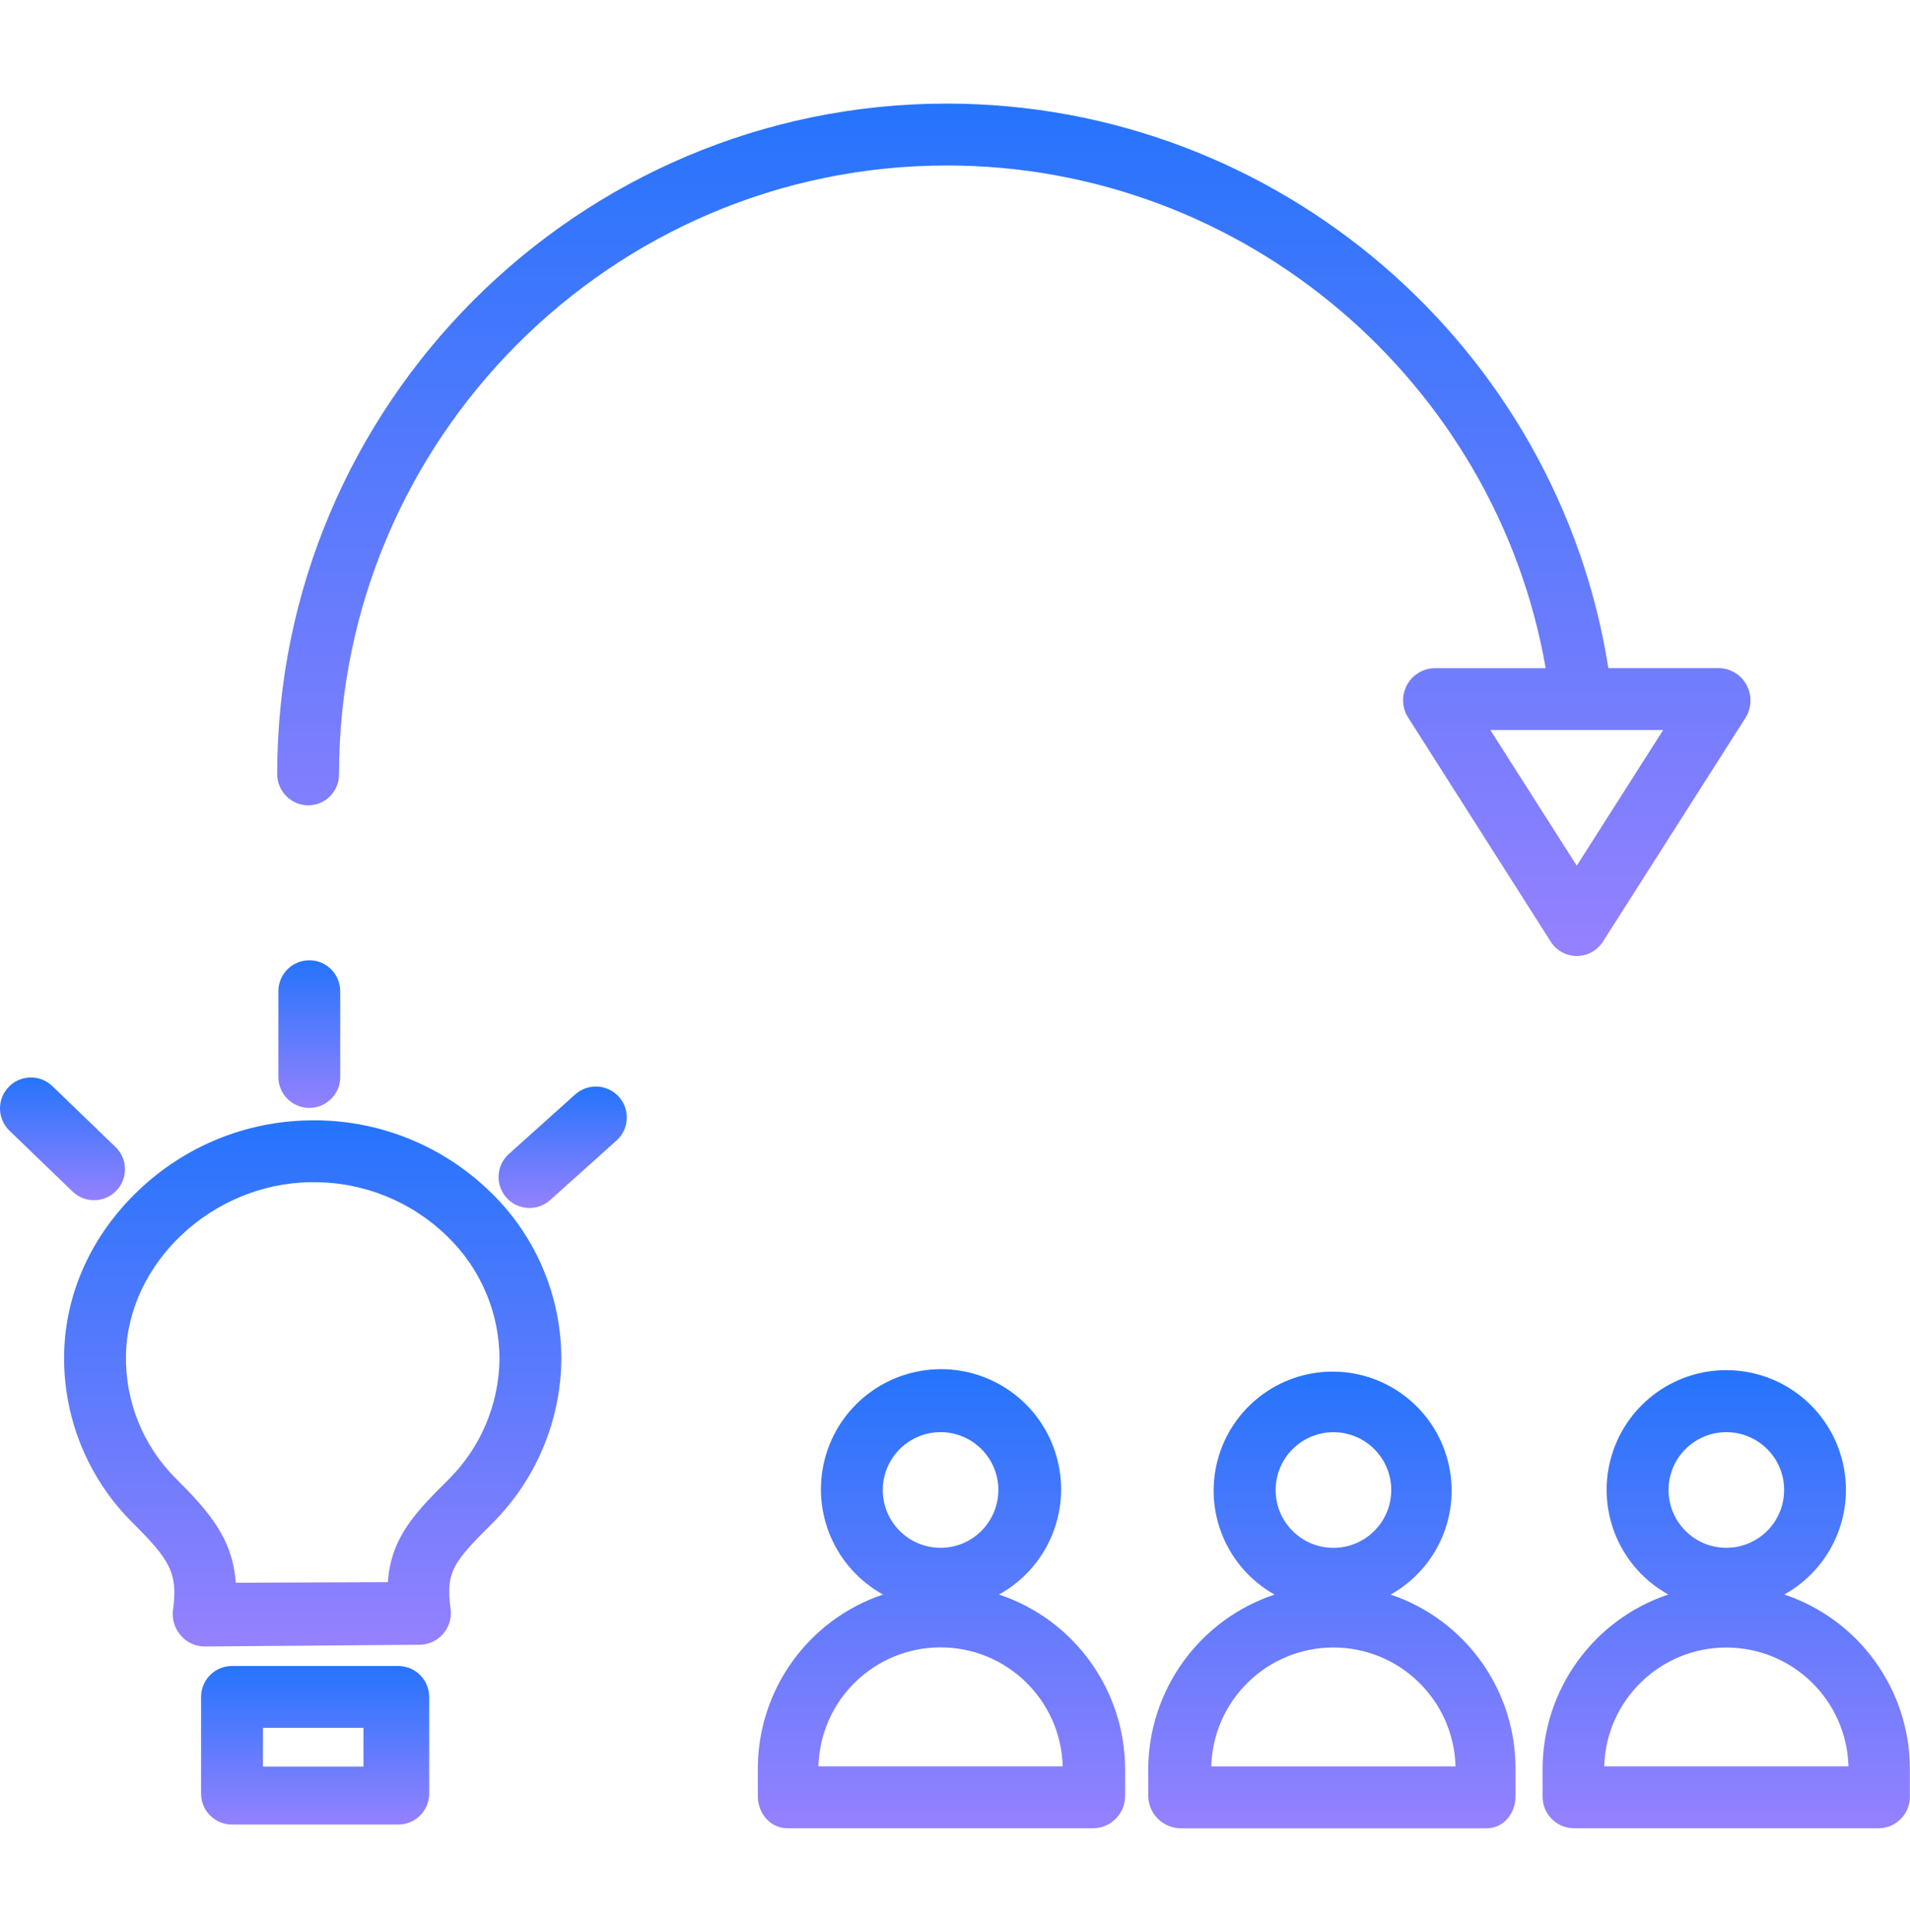 <svg width="90" height="91" viewBox="0 0 90 91" fill="none" xmlns="http://www.w3.org/2000/svg">
<path d="M14.562 52.776C11.563 52.825 8.694 54.004 6.526 56.077C4.315 58.178 3.069 60.924 3.021 63.808C2.973 66.767 4.13 69.618 6.226 71.708C7.978 73.452 8.397 74.083 8.153 75.818C8.094 76.249 8.22 76.686 8.499 77.019C8.772 77.347 9.17 77.543 9.596 77.559H9.602L19.795 77.477C20.218 77.466 20.616 77.276 20.89 76.954C21.165 76.633 21.289 76.209 21.233 75.79C20.99 74.029 21.37 73.576 23.202 71.754C23.207 71.75 23.211 71.743 23.216 71.737C25.27 69.684 26.432 66.905 26.451 64.001C26.446 61.052 25.251 58.231 23.136 56.178C20.854 53.935 17.762 52.708 14.562 52.776ZM21.14 69.689C19.61 71.211 18.426 72.391 18.275 74.528L11.111 74.557C10.966 72.484 9.851 71.204 8.281 69.64C6.746 68.111 5.9 66.025 5.935 63.858C6.008 59.501 9.979 55.761 14.606 55.69C14.652 55.69 14.698 55.69 14.744 55.69C17.116 55.67 19.397 56.593 21.089 58.253C22.647 59.759 23.529 61.832 23.537 63.998C23.516 66.137 22.655 68.181 21.14 69.689Z" fill="url(#paint0_linear_9401_8072)"/>
<path d="M14.575 52.189C15.38 52.189 16.032 51.536 16.032 50.731V46.693C16.032 45.888 15.38 45.235 14.575 45.235C13.77 45.235 13.117 45.888 13.117 46.693V50.731C13.117 51.536 13.77 52.189 14.575 52.189Z" fill="url(#paint1_linear_9401_8072)"/>
<path d="M27.099 51.559L23.976 54.361C23.377 54.898 23.327 55.82 23.865 56.419C24.403 57.018 25.323 57.068 25.923 56.531L29.045 53.73C29.436 53.383 29.611 52.853 29.504 52.342C29.398 51.831 29.025 51.416 28.528 51.254C28.031 51.093 27.486 51.209 27.099 51.56V51.559Z" fill="url(#paint2_linear_9401_8072)"/>
<path d="M4.431 56.537C5.026 56.537 5.561 56.176 5.783 55.625C6.005 55.074 5.871 54.443 5.443 54.031L2.45 51.146C1.868 50.605 0.959 50.63 0.408 51.202C-0.144 51.774 -0.135 52.683 0.428 53.245L3.421 56.129C3.692 56.391 4.054 56.538 4.431 56.537Z" fill="url(#paint3_linear_9401_8072)"/>
<path d="M20.223 79.935C20.223 79.129 19.57 78.478 18.766 78.478H10.932C10.127 78.478 9.475 79.129 9.475 79.935V84.489C9.475 85.294 10.127 85.947 10.932 85.947H18.766C19.57 85.947 20.223 85.294 20.223 84.489V79.935ZM17.126 83.214H12.389V81.392H17.126V83.214Z" fill="url(#paint4_linear_9401_8072)"/>
<path d="M65.528 75.113C67.757 73.868 68.863 71.276 68.22 68.806C67.577 66.335 65.346 64.611 62.794 64.611C60.242 64.611 58.012 66.335 57.368 68.806C56.726 71.276 57.832 73.868 60.06 75.113C56.517 76.293 54.12 79.603 54.105 83.339V84.617C54.126 85.441 54.791 86.105 55.615 86.123H70.046C70.851 86.123 71.412 85.422 71.412 84.617V83.339C71.427 79.615 69.056 76.302 65.528 75.113ZM62.831 67.465C64.336 67.465 65.556 68.684 65.556 70.188C65.556 71.693 64.336 72.912 62.831 72.912C61.328 72.912 60.108 71.693 60.108 70.188C60.11 68.685 61.328 67.467 62.831 67.465H62.831ZM57.076 83.208C57.16 80.09 59.712 77.606 62.831 77.606C65.949 77.606 68.501 80.09 68.585 83.208H57.076Z" fill="url(#paint5_linear_9401_8072)"/>
<path d="M14.518 37.938C15.323 37.938 15.975 37.285 15.975 36.48C15.975 20.688 28.823 7.795 44.615 7.795C58.633 7.795 70.484 17.994 72.833 31.476H67.57C67.033 31.496 66.546 31.801 66.293 32.276C66.04 32.752 66.058 33.325 66.341 33.783L73.069 44.354C73.334 44.775 73.797 45.032 74.296 45.034C74.794 45.036 75.258 44.782 75.527 44.362L82.254 33.804C82.54 33.339 82.558 32.758 82.303 32.276C82.052 31.799 81.564 31.493 81.025 31.474H75.787C73.405 16.354 60.23 4.88 44.615 4.88C27.216 4.88 13.061 19.058 13.061 36.457C13.058 37.266 13.709 37.927 14.518 37.938ZM74.298 40.779L70.226 34.39H78.368L74.298 40.779Z" fill="url(#paint6_linear_9401_8072)"/>
<path d="M84.076 75.11C86.324 73.864 87.445 71.256 86.801 68.768C86.157 66.28 83.913 64.542 81.343 64.542C78.773 64.542 76.528 66.28 75.885 68.768C75.242 71.256 76.362 73.864 78.611 75.11C75.074 76.295 72.689 79.606 72.688 83.336V84.615C72.677 85.426 73.32 86.097 74.131 86.121H88.561C89.37 86.096 90.009 85.425 89.995 84.615V83.336C89.995 79.607 87.611 76.295 84.076 75.11ZM81.345 67.463C82.85 67.463 84.069 68.681 84.069 70.186C84.069 71.69 82.85 72.909 81.345 72.909C79.841 72.909 78.622 71.69 78.622 70.186C78.623 68.682 79.842 67.464 81.345 67.463ZM75.591 83.206C75.677 80.089 78.228 77.608 81.345 77.608C84.463 77.608 87.014 80.089 87.1 83.206H75.591Z" fill="url(#paint7_linear_9401_8072)"/>
<path d="M47.073 75.111C49.335 73.864 50.465 71.245 49.821 68.745C49.178 66.244 46.924 64.496 44.341 64.496C41.759 64.496 39.505 66.244 38.861 68.745C38.218 71.245 39.348 73.864 41.609 75.111C38.078 76.298 35.701 79.61 35.709 83.337V84.615C35.709 85.42 36.3 86.121 37.105 86.121H51.534C52.353 86.1 53.008 85.434 53.016 84.615V83.337C53.006 79.603 50.614 76.293 47.073 75.111ZM44.32 67.463C45.823 67.463 47.043 68.683 47.043 70.186C47.042 71.691 45.823 72.91 44.319 72.91C42.815 72.91 41.596 71.691 41.596 70.186C41.598 68.683 42.816 67.464 44.32 67.463ZM38.565 83.206C38.647 80.087 41.199 77.601 44.32 77.601C47.44 77.601 49.992 80.087 50.074 83.206H38.565Z" fill="url(#paint8_linear_9401_8072)"/>
<defs>
<linearGradient id="paint0_linear_9401_8072" x1="14.735" y1="52.773" x2="14.735" y2="77.559" gradientUnits="userSpaceOnUse">
<stop stop-color="#2574FC"/>
<stop offset="1" stop-color="#9581FE"/>
</linearGradient>
<linearGradient id="paint1_linear_9401_8072" x1="14.575" y1="45.235" x2="14.575" y2="52.189" gradientUnits="userSpaceOnUse">
<stop stop-color="#2574FC"/>
<stop offset="1" stop-color="#9581FE"/>
</linearGradient>
<linearGradient id="paint2_linear_9401_8072" x1="26.514" y1="51.183" x2="26.514" y2="56.903" gradientUnits="userSpaceOnUse">
<stop stop-color="#2574FC"/>
<stop offset="1" stop-color="#9581FE"/>
</linearGradient>
<linearGradient id="paint3_linear_9401_8072" x1="2.944" y1="50.756" x2="2.944" y2="56.537" gradientUnits="userSpaceOnUse">
<stop stop-color="#2574FC"/>
<stop offset="1" stop-color="#9581FE"/>
</linearGradient>
<linearGradient id="paint4_linear_9401_8072" x1="14.849" y1="78.478" x2="14.849" y2="85.947" gradientUnits="userSpaceOnUse">
<stop stop-color="#2574FC"/>
<stop offset="1" stop-color="#9581FE"/>
</linearGradient>
<linearGradient id="paint5_linear_9401_8072" x1="62.759" y1="64.611" x2="62.759" y2="86.123" gradientUnits="userSpaceOnUse">
<stop stop-color="#2574FC"/>
<stop offset="1" stop-color="#9581FE"/>
</linearGradient>
<linearGradient id="paint6_linear_9401_8072" x1="47.771" y1="4.88" x2="47.771" y2="45.034" gradientUnits="userSpaceOnUse">
<stop stop-color="#2574FC"/>
<stop offset="1" stop-color="#9581FE"/>
</linearGradient>
<linearGradient id="paint7_linear_9401_8072" x1="81.341" y1="64.542" x2="81.341" y2="86.121" gradientUnits="userSpaceOnUse">
<stop stop-color="#2574FC"/>
<stop offset="1" stop-color="#9581FE"/>
</linearGradient>
<linearGradient id="paint8_linear_9401_8072" x1="44.362" y1="64.496" x2="44.362" y2="86.121" gradientUnits="userSpaceOnUse">
<stop stop-color="#2574FC"/>
<stop offset="1" stop-color="#9581FE"/>
</linearGradient>
</defs>
</svg>
